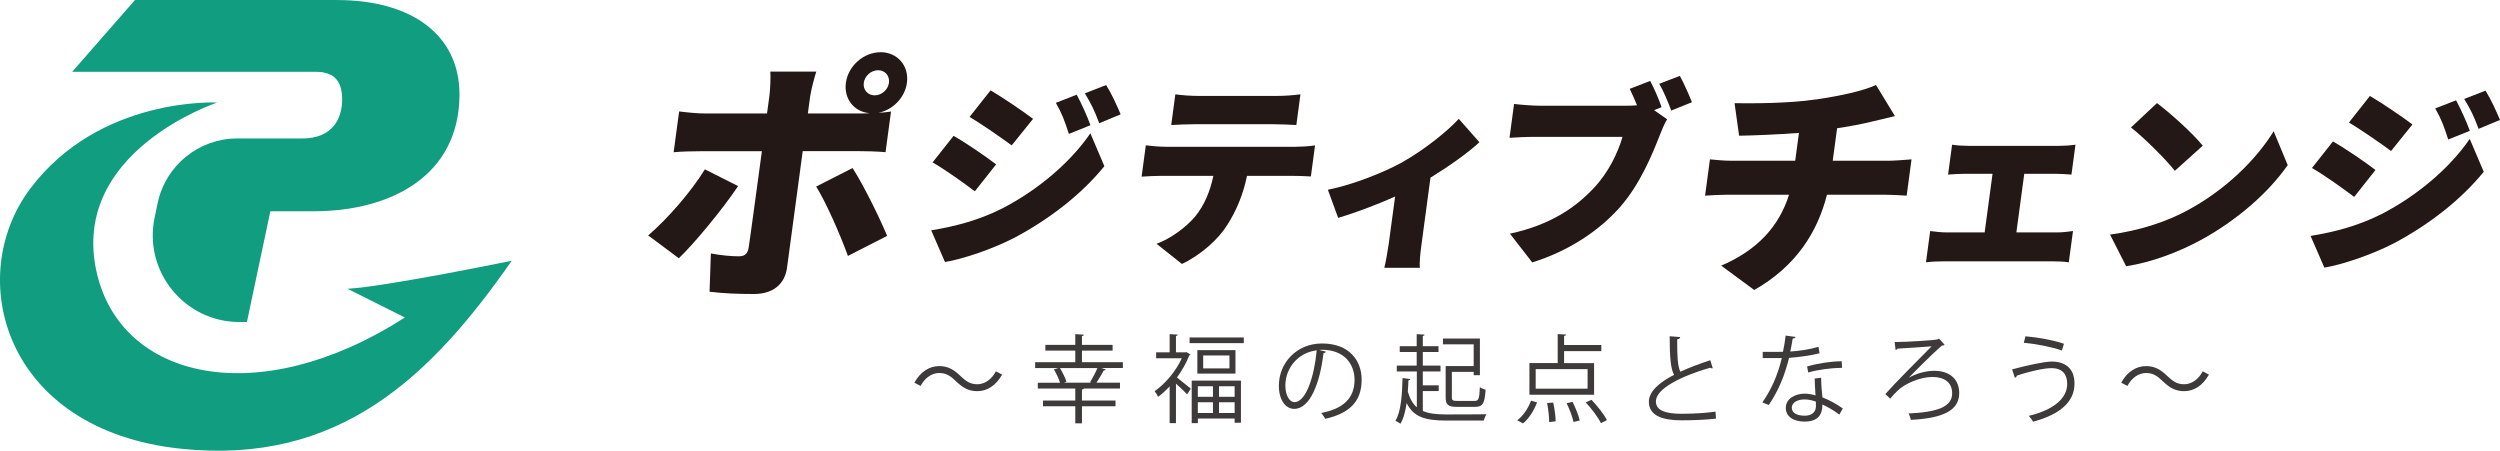 <?xml version="1.0" encoding="UTF-8"?>
<svg id="_レイヤー_1" data-name="レイヤー 1" xmlns="http://www.w3.org/2000/svg" width="535.12" height="96.48" viewBox="0 0 535.12 96.48">
  <defs>
    <style>
      .cls-1 {
        fill: #3e3a39;
      }

      .cls-2 {
        fill: #109d80;
      }

      .cls-3 {
        fill: #231815;
      }
    </style>
  </defs>
  <g>
    <path class="cls-1" d="M214.5,80.18c-1.29,2.32-3.18,3.55-5.33,3.55-1.85,0-3.14-.76-4.57-2.15-1.13-1.09-2.05-1.74-3.57-1.74-1.66,0-3.12,1.13-3.98,2.77l-1.33-.7c1.29-2.32,3.18-3.55,5.33-3.55,1.84,0,3.14,.76,4.57,2.15,1.13,1.09,2.07,1.74,3.57,1.74,1.66,0,3.12-1.13,3.98-2.77l1.33,.7Z"/>
    <path class="cls-1" d="M240.35,77.52v1.25h-4.63l.98,.31c-.06,.14-.2,.21-.45,.23-.39,.74-1.02,1.8-1.56,2.6h5.04v1.25h-7.73c-.04,.12-.16,.19-.41,.23v2.34h7.18v1.23h-7.18v3.65h-1.43v-3.65h-6.91v-1.23h6.91v-2.56h-8.02v-1.25h4.76c-.25-.82-.8-1.97-1.31-2.85l.96-.29h-4.98v-1.25h8.59v-2.48h-6.4v-1.23h6.4v-2.3l1.84,.12c-.02,.14-.14,.25-.41,.29v1.89h6.56v1.23h-6.56v2.48h8.75Zm-6.72,4.39l-.31-.1c.53-.84,1.19-2.09,1.58-3.03h-8.02c.57,.94,1.17,2.15,1.39,2.95l-.55,.18h5.9Z"/>
    <path class="cls-1" d="M253.93,75.36l.9,.53c-.06,.08-.14,.16-.27,.18-.64,1.66-1.58,3.28-2.64,4.74,.84,.64,2.5,2.01,2.97,2.38l-.8,1.23c-.47-.55-1.54-1.54-2.38-2.3v8.45h-1.35v-7.87c-.8,.86-1.64,1.64-2.48,2.25-.14-.37-.51-.96-.74-1.21,2.21-1.54,4.55-4.24,5.82-7.05h-5.49v-1.27h2.89v-3.9l1.74,.1c-.02,.14-.12,.25-.39,.29v3.51h1.97l.25-.06Zm.7-3.12h11.6v1.21h-11.6v-1.21Zm.45,18.33v-9.1h10.54v9.02h-1.35v-.9h-7.87v.98h-1.31Zm1.21-15.62h8.16v5.02h-8.16v-5.02Zm3.34,7.73h-3.24v2.26h3.24v-2.26Zm-3.24,5.72h3.24v-2.29h-3.24v2.29Zm6.77-9.55v-2.77h-5.62v2.77h5.62Zm1.11,6.09v-2.26h-3.34v2.26h3.34Zm-3.34,3.46h3.34v-2.29h-3.34v2.29Z"/>
    <path class="cls-1" d="M283.8,75.26c-.08,.18-.25,.33-.51,.33-.74,6.38-2.87,11.93-6.27,11.93-1.72,0-3.28-1.72-3.28-4.96,0-4.92,3.83-9.04,9.23-9.04,5.92,0,8.49,3.75,8.49,7.75,0,4.88-2.83,7.24-7.79,8.38-.18-.33-.53-.88-.86-1.25,4.72-.9,7.13-3.2,7.13-7.07,0-3.38-2.17-6.46-6.97-6.46-.21,0-.43,.02-.62,.04l1.46,.35Zm-1.97-.27c-4.14,.51-6.7,3.94-6.7,7.52,0,2.19,.94,3.57,1.93,3.57,2.48,0,4.26-5.47,4.78-11.09Z"/>
    <path class="cls-1" d="M304.55,83.71v4.26c1.27,.55,2.91,.74,5.04,.74,.9,0,7.4,0,8.59-.04-.23,.33-.49,.96-.57,1.35h-7.97c-4.59,0-7.07-.74-8.55-3.75-.27,1.78-.66,3.34-1.33,4.43-.25-.2-.74-.47-1.07-.64,1.17-1.88,1.43-5.41,1.52-9.14l1.66,.21c-.04,.16-.16,.25-.39,.27-.04,.82-.08,1.64-.14,2.44,.45,1.52,1.07,2.6,1.93,3.34v-7.67h-4.29v-1.25h4.26v-2.91h-3.63v-1.25h3.63v-2.58l1.7,.1c-.02,.14-.12,.25-.39,.29v2.19h3.36v1.25h-3.36v2.91h3.79v1.25h-3.79v2.97h3.4v1.23h-3.4Zm10.89-5.35v-4.65h-6.58v-1.25h7.91v7.85h-1.33v-.72h-4.67v5.45c0,.66,.2,.78,1.23,.78h3.59c.9,0,1.07-.39,1.17-2.95,.29,.23,.86,.45,1.23,.55-.19,2.93-.57,3.67-2.32,3.67h-3.79c-1.87,0-2.44-.41-2.44-2.05v-6.68h6.01Z"/>
    <path class="cls-1" d="M329.01,86.13c-.64,1.68-1.72,3.47-3.01,4.49l-1.25-.66c1.25-.9,2.36-2.56,2.97-4.2l1.29,.37Zm12.2-8.41v6.77h-13.84v-6.77h6.05v-6.21l1.8,.1c-.02,.14-.14,.25-.43,.29v1.95h7.97v1.31h-7.97v2.56h6.42Zm-1.39,5.47v-4.18h-11.11v4.18h11.11Zm-8.22,7.16c0-1.03-.18-2.75-.45-4.08l1.31-.1c.31,1.33,.51,3.01,.53,4l-1.39,.19Zm5.21-.02c-.23-1.03-.84-2.75-1.48-4.02l1.27-.29c.64,1.27,1.31,2.93,1.54,3.98l-1.33,.33Zm5.86,.23c-.6-1.23-1.99-3.08-3.24-4.43l1.23-.55c1.25,1.31,2.69,3.12,3.3,4.35l-1.29,.64Z"/>
    <path class="cls-1" d="M366.61,78.81s-.1,.02-.16,.02c-.14,0-.31-.04-.43-.12-6.09,1.78-11.6,4.47-11.58,7.22,0,1.97,2.17,2.64,5.49,2.64s5.82-.25,7.26-.47l.12,1.5c-1.89,.25-4.94,.37-7.34,.37-4.06,0-7.01-.94-7.03-3.96-.02-2.19,2.17-4.12,5.39-5.78-.7-1.25-.94-3.63-.94-8.26l2.25,.18c-.02,.27-.23,.43-.64,.49-.02,3.59,.1,5.82,.68,6.93,1.93-.9,4.14-1.72,6.4-2.46l.53,1.7Z"/>
    <path class="cls-1" d="M384.36,72.12c-.06,.16-.27,.33-.64,.35-.14,.9-.33,1.97-.51,2.77,2.01-.12,4.24-.47,6.03-1.01l.23,1.39c-1.91,.47-4.16,.8-6.52,.98-.98,3.94-2.34,7.13-4.35,10.09l-1.37-.55c1.87-2.69,3.28-5.76,4.16-9.49h-4.08v-1.33h2.44c.64,0,1.29-.02,1.89-.02,.25-1.09,.43-2.26,.57-3.47l2.15,.29Zm5.45,8.73c.02,1.66,.14,2.79,.27,4.2,1.31,.51,3.01,1.39,4.37,2.38l-.74,1.31c-1.13-.86-2.52-1.66-3.63-2.15,0,2.05-.82,3.65-3.83,3.65-2.28,0-4.02-1.02-4-2.95,0-2.05,2.15-3.03,4.04-3.03,.74,0,1.5,.14,2.32,.37-.08-1.31-.18-2.64-.18-3.61l1.39-.16Zm-1.13,5.12c-.84-.33-1.7-.47-2.44-.47-1.23,0-2.69,.49-2.71,1.76,0,1.17,1.15,1.72,2.75,1.72,1.48,0,2.42-.72,2.42-2.07,0-.33,0-.64-.02-.94Zm5.62-7.24c-2.32,.02-5.13,.39-7.26,1l-.23-1.29c2.34-.68,5.17-1.11,7.4-1.11l.08,1.39Z"/>
    <path class="cls-1" d="M415.03,72.47l1.21,1.33c-.14,.12-.33,.16-.6,.18-1.91,1.64-5.76,5.51-7.05,6.85h.02c1.76-.98,3.79-1.46,5.39-1.46,3.18,0,5.37,1.66,5.37,4.78,0,3.83-3.73,5.39-10.35,5.72-.08-.39-.31-1.05-.49-1.37,6.13-.27,9.33-1.42,9.33-4.3,0-2.34-1.66-3.51-4.24-3.51s-5.74,1.35-7.38,2.87c-.43,.39-1.13,1.15-1.66,1.78l-1.02-1c1.87-2.15,7.65-7.95,9.9-10.21-.98,.1-5.23,.37-7.3,.49-.04,.12-.25,.27-.41,.31l-.2-1.72c2.58,0,8.67-.39,9.18-.57l.31-.16Z"/>
    <path class="cls-1" d="M430.67,79.07c3.08-.84,6.95-1.68,8.49-1.68,3.08,0,4.88,1.64,4.88,4.67v.16c-.04,3.73-2.97,6.46-8.86,8.04-.18-.35-.61-.9-.92-1.25,5.25-1.25,8.22-3.71,8.22-6.83,0-1.97-.94-3.38-3.38-3.38-1.64,0-4.9,.74-7.42,1.62,.02,.16-.18,.37-.39,.47l-.61-1.83Zm2.87-7.09c2.81,.25,6.05,.84,8.24,1.6l-.43,1.44c-2.17-.74-5.49-1.42-8.16-1.64l.35-1.39Z"/>
    <path class="cls-1" d="M472.82,80.18c-1.29,2.32-3.18,3.55-5.33,3.55-1.85,0-3.14-.76-4.57-2.15-1.13-1.09-2.05-1.74-3.57-1.74-1.66,0-3.12,1.13-3.98,2.77l-1.33-.7c1.29-2.32,3.18-3.55,5.33-3.55,1.84,0,3.14,.76,4.57,2.15,1.13,1.09,2.07,1.74,3.57,1.74,1.66,0,3.12-1.13,3.98-2.77l1.33,.7Z"/>
  </g>
  <g>
    <path class="cls-3" d="M145.3,55.28l-6.55-4.89c4.17-3.58,9.18-9.35,12.13-14.14l7.11,3.58c-3.31,4.95-9.35,12.26-12.69,15.45ZM188.46,11.17c3.63,0,6.15,2.91,5.67,6.55-.43,3.19-3.04,5.83-6.14,6.43,1-.05,2-.16,2.73-.27l-1.17,8.69c-1.85-.16-4.26-.22-5.85-.22h-11.88l-3.36,24.97c-.45,3.35-2.84,5.61-7.08,5.61-3.3,0-6.48-.11-9.5-.49l.28-8.19c2.25,.44,4.59,.61,5.91,.61s1.93-.44,2.18-1.87c.26-1.54,2.49-18.15,2.83-20.62h-13.2c-1.65,0-4.08,.05-5.69,.22l1.18-8.74c1.68,.22,3.9,.44,5.61,.44h13.2l.5-3.69c.21-1.54,.29-4.23,.21-5.28h9.84c-.27,.77-1.12,3.85-1.32,5.33l-.49,3.63h11.83c.44,0,.88,0,1.38-.06-3.32-.27-5.53-3.08-5.07-6.49,.49-3.63,3.8-6.55,7.42-6.55Zm1.43,39.32l-8.39,4.29c-1.81-4.95-4.72-11.5-6.8-14.85l7.79-3.96c2.28,3.52,5.74,10.51,7.4,14.52Zm-2.67-30.08c1.49,0,2.86-1.21,3.06-2.69,.2-1.49-.85-2.69-2.33-2.69s-2.86,1.21-3.06,2.69,.85,2.69,2.33,2.69Z"/>
    <path class="cls-3" d="M213.21,35.19l-4.55,5.76c-2.35-1.78-6.25-4.58-9.04-6.19l4.49-5.68c2.84,1.61,6.95,4.45,9.1,6.1Zm1.27,9.45c7.83-4.03,14.74-10,18.91-16.11l3,7.04c-4.87,5.98-11.64,11.27-19.22,15.3-4.65,2.42-11.17,4.62-14.9,5.21l-2.95-6.78c4.9-.8,10.03-2.08,15.16-4.66Zm6.65-19.2l-4.58,5.68c-2.32-1.7-6.27-4.45-9.01-6.1l4.49-5.68c2.75,1.61,6.9,4.45,9.1,6.1Zm12.28,1.36l-4.62,1.86c-.96-2.92-1.45-4.32-2.79-6.65l4.47-1.74c1.02,1.91,2.26,4.62,2.94,6.53Zm6.46-2.33l-4.58,1.91c-1.09-2.92-1.73-4.15-3.08-6.4l4.56-1.78c1.15,1.82,2.33,4.45,3.1,6.27Z"/>
    <path class="cls-3" d="M249.48,31.42h27.76c.89,0,3.02-.09,4.24-.3l-.89,6.65c-1.13-.08-2.91-.13-4.18-.13h-9.49c-.87,4.24-2.38,7.59-4.2,10.47-1.85,3.01-5.61,6.44-9.73,8.39l-5.44-4.32c2.98-1.06,6.27-3.48,8.29-5.85,1.98-2.46,3.18-5.38,3.88-8.69h-11.06c-1.23,0-3.11,.08-4.3,.17l.9-6.7c1.29,.17,2.93,.3,4.24,.3Zm6.97-10.89h16.95c1.57,0,3.36-.13,4.96-.34l-.88,6.57c-1.56-.08-3.28-.17-4.89-.17h-16.95c-1.48,0-3.53,.09-4.94,.17l.88-6.57c1.41,.21,3.43,.34,4.87,.34Z"/>
    <path class="cls-3" d="M300.15,34.72c4.54-2.54,9.52-6.48,12.1-9.28l4.41,5c-2.28,2.16-6.41,5.09-10.47,7.59l-1.91,14.2c-.22,1.61-.52,4.15-.34,5.09h-7.63c.25-.93,.72-3.48,.94-5.09l1.37-10.17c-4.02,1.82-8.88,3.6-12.19,4.58l-2.2-6.02c5.66-1.14,12.35-3.9,15.92-5.89Z"/>
    <path class="cls-3" d="M355.66,22.94l-1.61,.64,2.79,1.95c-.59,.93-1.18,2.46-1.56,3.39-1.55,3.98-4.16,10.43-8.46,15.34-4.5,5.13-11.07,9.49-18.85,11.91l-4.77-6.15c8.78-1.91,14.07-5.64,17.97-9.79,3.16-3.35,5.13-7.54,6.13-10.94h-18.65c-2.08,0-4.43,.13-5.54,.21l.97-7.25c1.29,.17,4.06,.38,5.46,.38h18.69c.55,0,1.36,0,2.17-.09-.48-1.19-1-2.37-1.56-3.52l4.38-1.7c.92,1.7,1.91,4.07,2.43,5.59Zm6.5-1.06l-4.43,1.78c-.66-1.74-1.61-4.11-2.58-5.72l4.42-1.7c.89,1.61,2.02,4.2,2.59,5.64Z"/>
    <path class="cls-3" d="M388.66,21.3c5.42-.8,10.17-1.85,12.89-3.11l4.06,6.66c-2.12,.5-3.68,.9-4.61,1.1-2.44,.6-5.06,1.1-7.77,1.5l-.94,6.96h11.97c1.05,0,3.73-.2,4.9-.3l-1.04,7.77c-1.49-.1-3.23-.2-4.68-.2h-12.38c-2.02,7.97-6.62,15.33-15.57,20.39l-7.07-5.21c7.87-3.36,12.42-8.52,14.52-15.18h-13.13c-1.5,0-3.47,.1-4.84,.2l1.04-7.77c1.48,.15,3.12,.3,4.72,.3h13.53l.8-5.96c-4.71,.35-9.64,.55-12.81,.6l-.97-6.96c3.85,.05,11.67,.05,17.34-.8Z"/>
    <path class="cls-3" d="M421.41,31.22h19.33c1.02,0,2.38-.08,3.51-.25l-.86,6.4c-1.13-.09-2.48-.17-3.45-.17h-6.65l-1.69,12.55h8.65c1.27,0,2.57-.17,3.47-.3l-.9,6.7c-.91-.17-2.6-.21-3.41-.21h-23.4c-1.1,0-2.55,.04-3.76,.21l.9-6.7c1.12,.17,2.55,.3,3.69,.3h7.97l1.69-12.55h-5.89c-1.06,0-2.68,.08-3.63,.17l.86-6.4c.91,.17,2.51,.25,3.57,.25Z"/>
    <path class="cls-3" d="M468.2,45.04c8.22-4.41,14.83-10.98,18.47-16.95l3.01,7.25c-4.2,6.02-11.01,11.91-18.65,16.06-4.67,2.54-10.47,4.75-15.93,5.59l-3.45-6.78c6.35-.85,12.07-2.75,16.55-5.17Zm3.3-13.86l-5.98,5.38c-1.92-2.46-6.63-7.12-9.39-9.28l5.57-5.21c2.66,1.99,7.62,6.4,9.79,9.11Z"/>
    <path class="cls-3" d="M508.46,36.39l-4.55,5.76c-2.35-1.78-6.25-4.58-9.04-6.19l4.49-5.68c2.84,1.61,6.95,4.45,9.1,6.1Zm1.27,9.45c7.83-4.03,14.74-10,18.91-16.11l3,7.04c-4.87,5.98-11.64,11.27-19.22,15.3-4.65,2.42-11.17,4.62-14.9,5.21l-2.95-6.78c4.9-.8,10.03-2.08,15.16-4.66Zm6.65-19.2l-4.58,5.68c-2.32-1.7-6.27-4.45-9.01-6.1l4.49-5.68c2.75,1.61,6.9,4.45,9.1,6.1Zm12.28,1.36l-4.62,1.86c-.96-2.92-1.45-4.32-2.79-6.65l4.47-1.74c1.02,1.91,2.26,4.62,2.94,6.53Zm6.46-2.33l-4.58,1.91c-1.09-2.92-1.73-4.15-3.08-6.4l4.56-1.78c1.15,1.82,2.33,4.45,3.1,6.27Z"/>
  </g>
  <g>
    <path class="cls-2" d="M86.66,67.96l-12.27-6.15c8.26-.46,35.15-6,35.15-6-17.39,24.94-37.07,43.81-70.89,40.23C.82,92.04-7.75,59.3,6.47,40.38c14.87-19.79,40.02-18.43,40.02-18.43,0,0-31.59,10.45-25.82,36.26,5.16,23.08,34.63,29.89,65.99,9.75Z"/>
    <path class="cls-2" d="M72.13,0H28.9L15.45,15.37h52.16c4.12,0,5.63,2.21,5.63,5.93,0,4.02-2.01,8.34-8.54,8.34h-13.92c-8.21,0-15.31,5.74-17.02,13.78l-.65,3.08c-2.46,11.55,6.35,22.43,18.16,22.43h1.58l5.02-23.71h9.24c16.88,0,31.24-7.84,31.24-25.02,0-12.66-10.15-20.19-26.22-20.19Z"/>
  </g>
</svg>